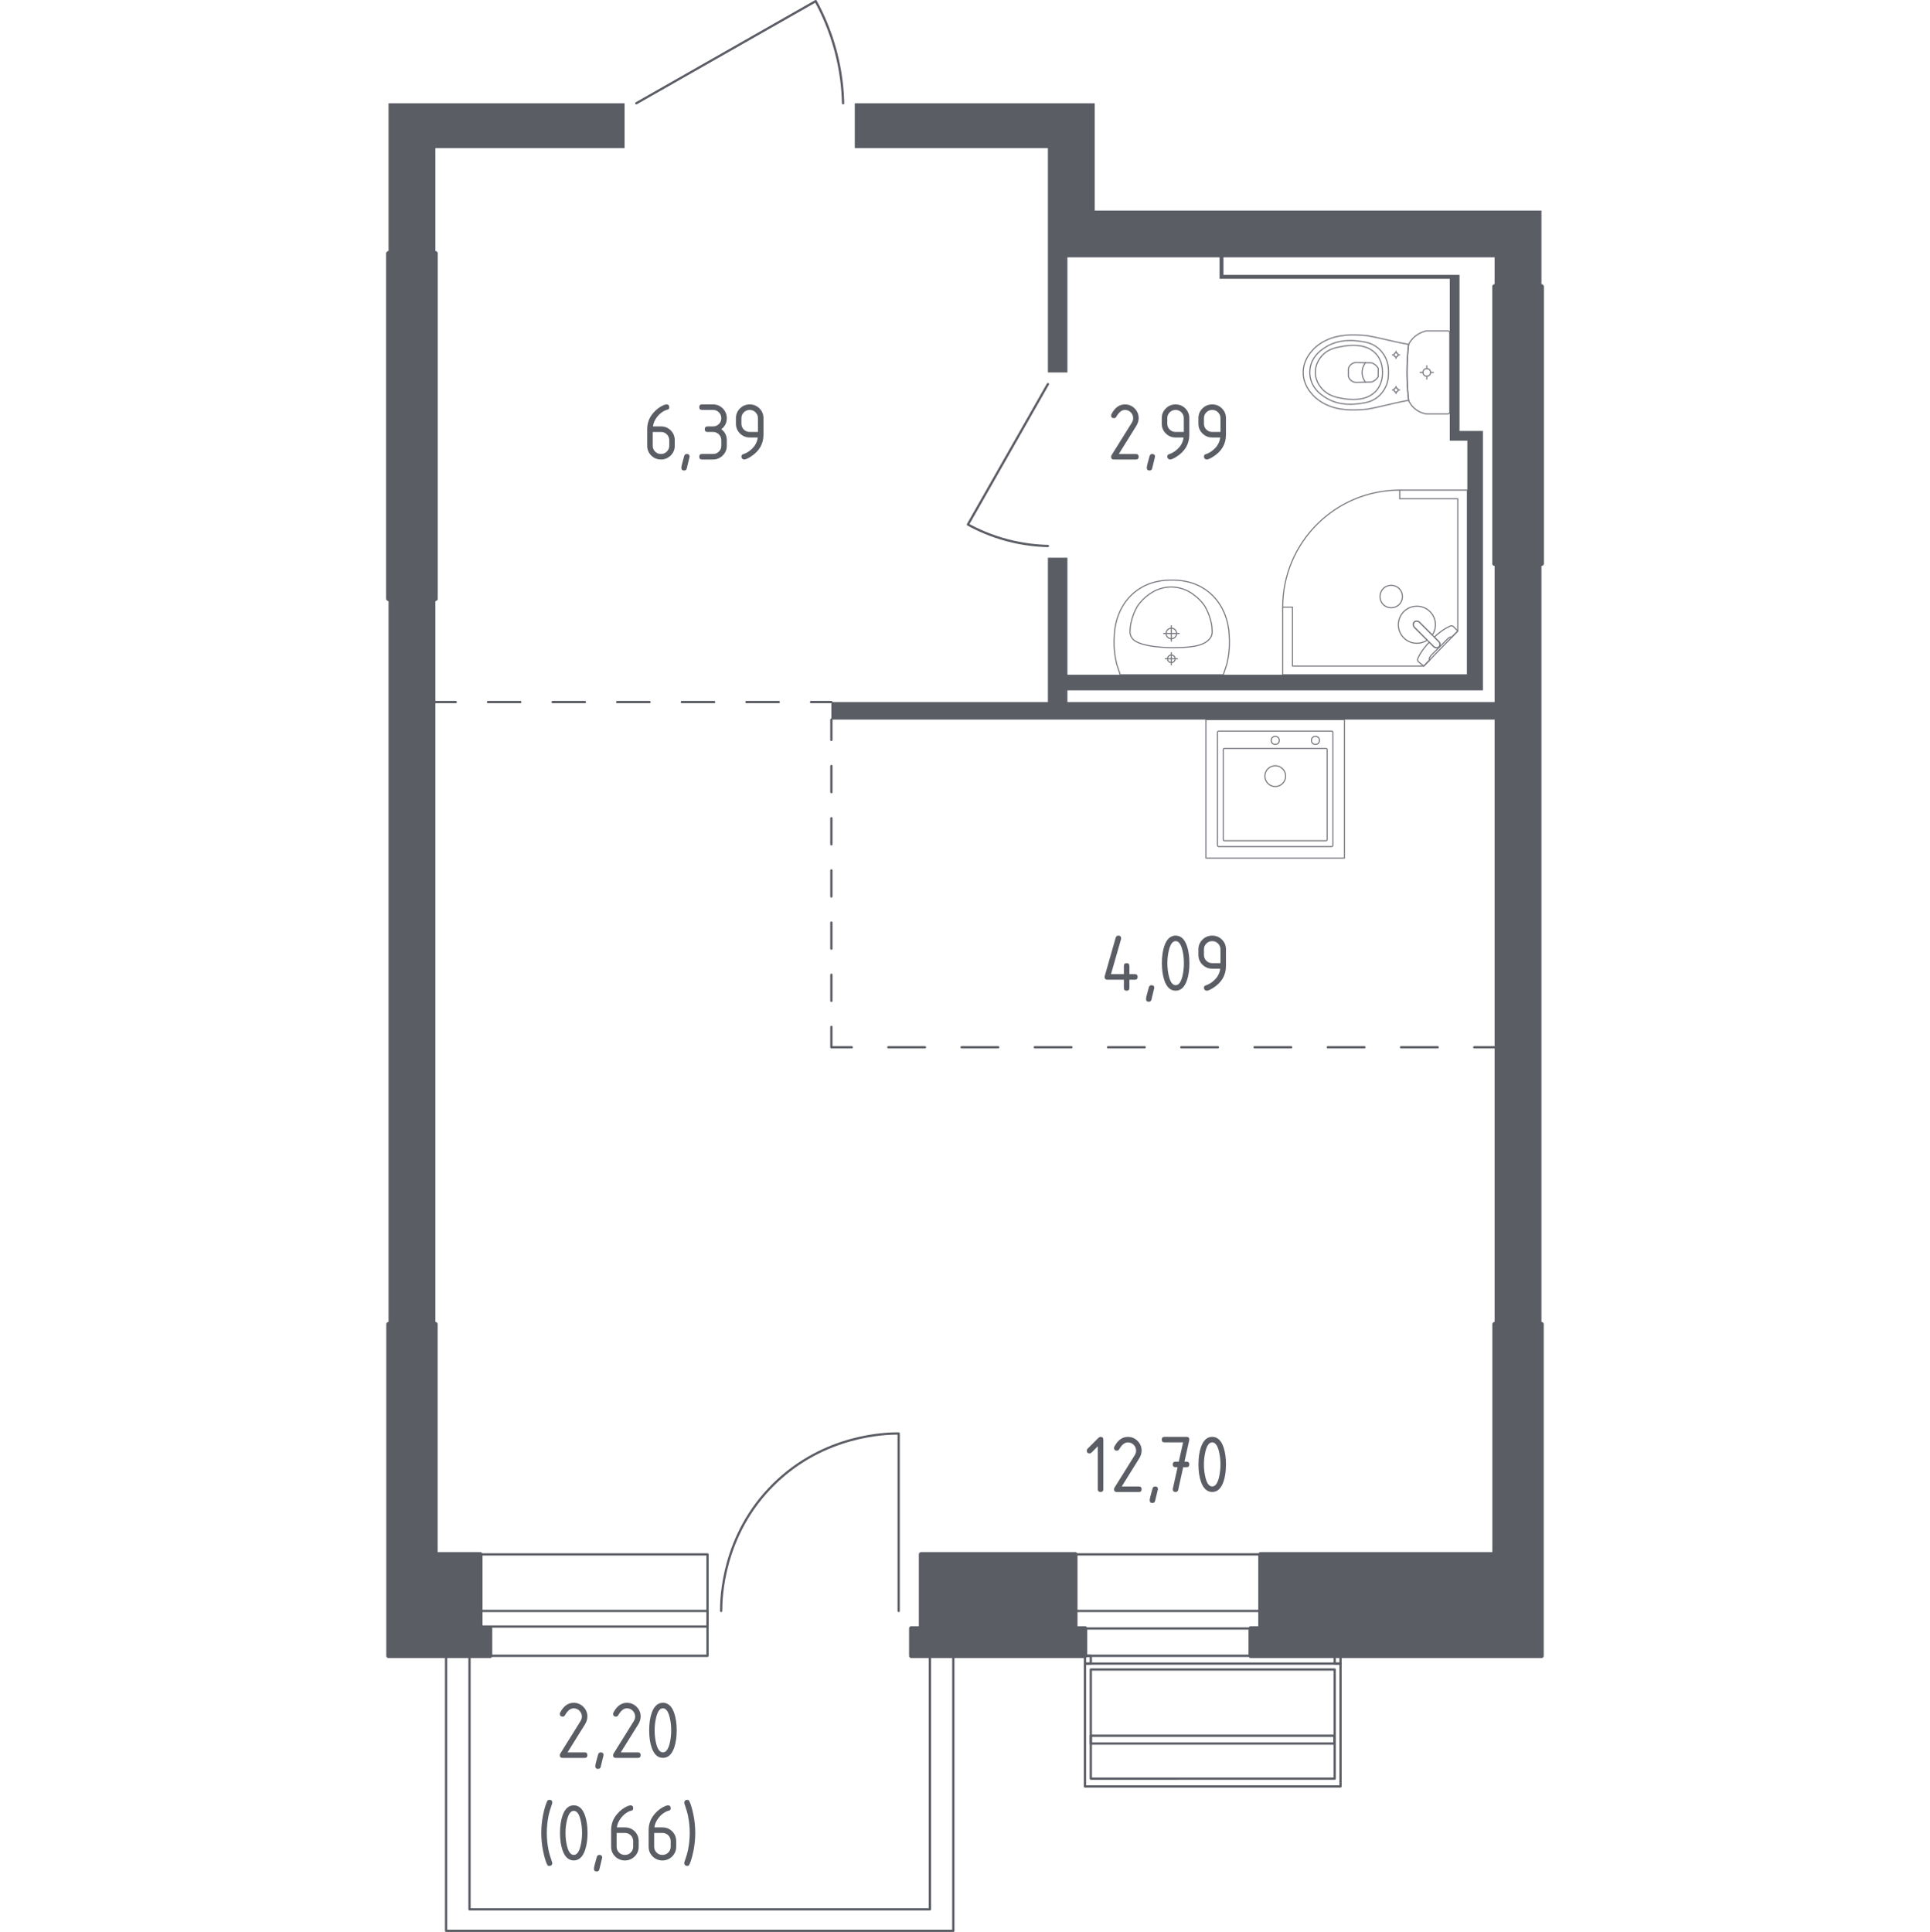 <?xml version="1.0" encoding="utf-8"?>
<!-- Generator: Adobe Illustrator 27.8.1, SVG Export Plug-In . SVG Version: 6.00 Build 0)  -->
<svg version="1.1" xmlns="http://www.w3.org/2000/svg" xmlns:xlink="http://www.w3.org/1999/xlink" x="0px" y="0px"
	 viewBox="0 0 1000 1001.18" style="enable-background:new 0 0 1000 1001.18;" xml:space="preserve">
<style type="text/css">
	.st0{fill:none;stroke:#5B5D65;stroke-width:1.181;stroke-linecap:round;stroke-linejoin:round;stroke-miterlimit:10;}
	.st1{fill:#5B5D65;}
	.st2{fill:none;stroke:#5B5D65;stroke-width:1.181;stroke-linecap:round;stroke-linejoin:round;}
	
		.st3{fill:none;stroke:#5B5D65;stroke-width:1.181;stroke-linecap:round;stroke-linejoin:round;stroke-dasharray:16.735,16.735,16.735,16.735;}
	
		.st4{fill:none;stroke:#5B5D65;stroke-width:1.181;stroke-linecap:round;stroke-linejoin:round;stroke-dasharray:16.735,16.735,16.735,16.735,16.735,16.735;}
	
		.st5{fill:none;stroke:#5B5D65;stroke-width:1.181;stroke-linecap:round;stroke-linejoin:round;stroke-dasharray:18.974,18.974,18.974,18.974;}
	
		.st6{fill:none;stroke:#5B5D65;stroke-width:1.181;stroke-linecap:round;stroke-linejoin:round;stroke-dasharray:18.974,18.974,18.974,18.974,18.974,18.974;}
	
		.st7{fill:none;stroke:#5B5D65;stroke-width:1.181;stroke-linecap:round;stroke-linejoin:round;stroke-dasharray:13.519,13.519,13.519,13.519;}
	
		.st8{fill:none;stroke:#5B5D65;stroke-width:1.181;stroke-linecap:round;stroke-linejoin:round;stroke-dasharray:13.519,13.519,13.519,13.519,13.519,13.519;}
	.st9{opacity:0.8;}
	.st10{fill:none;stroke:#5B5D65;stroke-width:0.591;stroke-linecap:round;stroke-linejoin:round;stroke-miterlimit:10;}
	.st11{fill:#5B5D65;stroke:#5B5D65;stroke-width:2.362;stroke-linecap:round;stroke-linejoin:round;stroke-miterlimit:10;}
</style>
<g id="Слой_1">
</g>
<g id="Окна_x2C__двери">
	<g>
		<rect x="691.54" y="858.07" class="st0" width="3.03" height="4.04"/>
		<g>
			<polygon class="st0" points="562.16,862.11 562.16,925.79 694.57,925.77 694.57,862.11 			"/>
			<polygon class="st0" points="565.19,865.18 565.19,921.75 691.54,921.73 691.54,865.18 			"/>
			<rect x="565.19" y="899.51" class="st0" width="126.21" height="4.04"/>
			<rect x="562.16" y="858.07" class="st0" width="3.03" height="4.04"/>
		</g>
	</g>
	<path class="st0" d="M329.69,53.51l92.94-52.92c3.5,6.39,7.46,15.07,10.33,25.82c2.81,10.55,3.7,19.9,3.87,27.11"/>
	<path class="st0" d="M542.96,199.06l-41.44,72.77c5,2.74,11.8,5.85,20.22,8.09c8.26,2.2,15.58,2.9,21.22,3.03"/>
	<g>
		<rect x="557.11" y="834.82" class="st0" width="96.02" height="9.1"/>
		<rect x="557.11" y="805.51" class="st0" width="96.02" height="52.56"/>
	</g>
	<g>
		<path class="st0" d="M465.63,834.83l0-91.98c-6.19-0.03-38.44,0.44-64.69,26.28c-26.9,26.48-27.32,59.76-27.29,65.7"/>
		<g>
			<polyline class="st0" points="366.58,834.83 248.32,834.83 248.32,842.91 366.58,842.91 366.58,834.83 			"/>
			<polyline class="st0" points="366.58,805.52 248.32,805.52 248.32,858.07 366.58,858.07 366.58,805.52 			"/>
		</g>
	</g>
	<polygon class="st0" points="493.94,858.07 481.81,858.07 481.81,989.47 243.27,989.47 243.27,858.07 231.14,858.07 
		231.14,1000.59 231.14,1000.59 493.94,1000.59 	"/>
</g>
<g id="Шахты">
</g>
<g id="Перегородки">
	<g>
		<polygon class="st1" points="201.32,53.51 201.32,131.34 225.58,131.34 225.58,76.76 323.62,76.76 323.62,53.52 		"/>
		<polygon class="st1" points="774.42,292.05 774.42,363.81 553.07,363.81 553.06,357.75 768.35,357.75 768.35,223.32 
			756.22,223.32 756.22,142.46 633.92,142.46 633.92,133.36 774.42,133.36 774.42,148.53 798.68,148.53 798.68,109.11 
			567.21,109.11 567.21,53.52 442.89,53.51 442.89,76.76 542.96,76.76 542.96,193 553.06,193 553.06,133.36 631.9,133.36 
			631.9,144.48 751.17,144.48 751.17,228.37 760.27,228.37 760.27,349.66 553.06,349.66 553.06,289.02 542.96,289.02 542.96,363.82 
			430.76,363.82 430.76,372.91 774.42,372.91 774.42,686.24 798.68,686.24 798.68,292.05 		"/>
		<rect x="201.32" y="310.25" class="st1" width="24.26" height="376"/>
	</g>
</g>
<g id="Пунктир">
	<g>
		<g>
			<line class="st2" x1="225.58" y1="363.82" x2="236.13" y2="363.82"/>
			<line class="st3" x1="252.86" y1="363.82" x2="311.44" y2="363.82"/>
			<line class="st4" x1="319.81" y1="363.82" x2="411.85" y2="363.82"/>
			<line class="st2" x1="420.22" y1="363.82" x2="430.76" y2="363.82"/>
		</g>
	</g>
	<g>
		<g>
			<line class="st2" x1="774.42" y1="542.72" x2="763.87" y2="542.72"/>
			<line class="st5" x1="744.9" y1="542.72" x2="678.49" y2="542.72"/>
			<line class="st6" x1="669" y1="542.72" x2="450.8" y2="542.72"/>
			<polyline class="st2" points="441.31,542.72 430.76,542.72 430.76,532.17 			"/>
			<line class="st7" x1="430.76" y1="518.65" x2="430.76" y2="471.33"/>
			<line class="st8" x1="430.76" y1="464.57" x2="430.76" y2="390.22"/>
			<line class="st2" x1="430.76" y1="383.46" x2="430.76" y2="372.91"/>
		</g>
	</g>
</g>
<g id="Сантехника">
	<g class="st9">
		<rect x="624.84" y="372.91" class="st10" width="71.75" height="71.75"/>
		<circle class="st10" cx="660.76" cy="402.2" r="5.38"/>
		<circle class="st10" cx="660.76" cy="383.67" r="2.09"/>
		<circle class="st10" cx="681.57" cy="383.67" r="2.09"/>
		<path class="st10" d="M690.01,438.68l-58.59,0c-0.33,0-0.6-0.27-0.6-0.6l0-58.59c0-0.33,0.27-0.6,0.6-0.6l58.59,0
			c0.33,0,0.6,0.27,0.6,0.6v58.59C690.61,438.41,690.34,438.68,690.01,438.68z"/>
		<path class="st10" d="M687.05,435.68l-52.62,0c-0.33,0-0.6-0.27-0.6-0.6l0-46.64c0-0.33,0.27-0.6,0.6-0.6l52.61,0
			c0.33,0,0.6,0.27,0.6,0.6v46.64C687.65,435.42,687.38,435.68,687.05,435.68z"/>
	</g>
	<g class="st9">
		<polygon class="st10" points="664.6,314.63 664.6,349.66 760.27,349.66 760.27,254 725.23,254 725.23,258.49 755.33,258.49 
			755.33,326.98 737.72,345.17 669.67,345.17 669.67,314.63 		"/>
		<path class="st10" d="M725.23,254c-33.48,0-60.62,27.14-60.62,60.63"/>
		<path class="st10" d="M732.84,325.09l6.75,6.75l0.29,0.29l3,3c0,0,1.44,1.34,2.7,0.08c1.26-1.26-0.08-2.7-0.08-2.7l-2.99-3
			l-0.29-0.29l-6.75-6.75c0,0-1.44-1.35-2.7-0.08C731.5,323.66,732.84,325.09,732.84,325.09z"/>
		<path class="st10" d="M716.7,313.28c-2.25-2.25-2.25-6.01,0-8.26c2.26-2.26,6.01-2.26,8.25,0c2.25,2.25,2.25,6,0,8.26
			C722.71,315.54,718.96,315.54,716.7,313.28z"/>
		<path class="st10" d="M745.58,335.21c-1.26,1.26-2.7-0.08-2.7-0.08l-2.35-2.34c-1.78,1.91-3.37,3.89-4.43,5.63
			c-0.52,0.87-1.01,1.76-1.44,2.67v0c-0.31,0.65-0.2,1.38,0.25,1.84c0.93,0.74,1.87,1.49,2.8,2.23c1.01-1.04,2.02-2.08,3.03-3.13
			c-0.04-0.03-0.11-0.09-0.16-0.18c-0.36-0.64,0.55-1.85,1.07-2.37c4.17-4.17,5.65-5.57,8-8.01c0.41-0.43,1.55-1.63,2.23-1.33
			c0.1,0.05,0.17,0.12,0.21,0.17c1.08-1.11,2.15-2.22,3.23-3.34c-0.75-0.8-1.48-1.43-2.23-2.23c-0.45-0.45-1.16-0.57-1.79-0.27
			c-0.98,0.45-1.92,0.98-2.85,1.54c-1.64,1-3.5,2.48-5.3,4.15l2.34,2.34C745.5,332.51,746.84,333.94,745.58,335.21z"/>
		<path class="st10" d="M727.33,316.96c-3.75,3.75-3.75,9.84,0,13.59c3.3,3.3,8.41,3.69,12.15,1.18l-6.64-6.64
			c0,0-1.34-1.44-0.08-2.7c1.26-1.26,2.7,0.08,2.7,0.08l6.64,6.63c2.51-3.74,2.13-8.84-1.18-12.15
			C737.17,313.21,731.09,313.21,727.33,316.96z"/>
	</g>
	<g class="st9">
		<ellipse class="st10" cx="739.25" cy="193" rx="1.96" ry="1.97"/>
		<line class="st10" x1="739.25" y1="189.56" x2="739.25" y2="191.03"/>
		<line class="st10" x1="739.25" y1="194.97" x2="739.25" y2="196.44"/>
		<line class="st10" x1="735.82" y1="193" x2="737.29" y2="193"/>
		<line class="st10" x1="741.21" y1="193" x2="742.68" y2="193"/>
		<line class="st10" x1="723.32" y1="182.04" x2="723.32" y2="182.83"/>
		<line class="st10" x1="723.32" y1="184.96" x2="723.32" y2="185.75"/>
		<line class="st10" x1="721.47" y1="183.89" x2="722.26" y2="183.89"/>
		<line class="st10" x1="724.38" y1="183.89" x2="725.17" y2="183.89"/>
		<ellipse class="st10" cx="723.32" cy="183.89" rx="1.06" ry="1.06"/>
		<ellipse class="st10" cx="723.32" cy="202.1" rx="1.06" ry="1.06"/>
		<line class="st10" x1="723.32" y1="200.24" x2="723.32" y2="201.04"/>
		<line class="st10" x1="723.32" y1="203.16" x2="723.32" y2="203.95"/>
		<line class="st10" x1="721.47" y1="202.1" x2="722.26" y2="202.1"/>
		<line class="st10" x1="724.38" y1="202.1" x2="725.17" y2="202.1"/>
		<path class="st10" d="M706.35,212.23c0.82-0.05,1.49-0.12,1.94-0.16c8.08-1.44,13.48-3.17,21.55-4.61
			c-0.5-4.34-0.84-9.19-0.84-14.46c0-5.29,0.33-10.15,0.84-14.51c-8.08-1.44-13.48-3.12-21.55-4.55c-0.44-0.05-1.12-0.11-1.94-0.16
			c-4.84-0.32-13-0.85-20.35,3.13c-1.19,0.64-3.58,1.96-5.86,4.49c-1.37,1.51-4.89,5.53-4.9,11.47c0,0.05,0,0.1,0.01,0.14
			c0,0.05-0.01,0.1-0.01,0.14c0,5.94,3.53,9.96,4.9,11.47c2.28,2.52,4.68,3.84,5.86,4.49C693.35,213.08,701.51,212.54,706.35,212.23
			z"/>
		<path class="st10" d="M705,209.08c2.43-0.34,5.15-0.75,7.93-2.66c3.44-2.36,4.84-5.52,5.28-6.55c1.2-2.81,1.2-5.21,1.2-6.88
			c0-1.67,0-4.07-1.2-6.88c-0.44-1.03-1.84-4.19-5.28-6.55c-2.79-1.91-5.51-2.32-7.93-2.66c-3.09-0.43-11.19-1.56-18.47,3.19
			c-1.81,1.18-5.64,3.72-7.22,8.59c-0.33,1.01-1.33,4.5,0,8.6c1.58,4.87,5.41,7.4,7.22,8.59C693.81,210.64,701.91,209.51,705,209.08
			z"/>
		<path class="st10" d="M712.61,202.98c3.71-3.77,3.7-8.69,3.69-9.98c0.01-1.29,0.02-6.21-3.69-9.98
			c-3.28-3.34-7.79-4.06-11.36-4.04c-2.21,0.01-3.9,0.2-5.28,0.44c-3.4,0.6-6.81,1.2-9.75,3.69c-2.32,1.97-4.75,5.47-4.71,9.92
			c0.05,5.27,3.54,8.66,4.76,9.71c3.05,2.63,6.59,3.27,9.69,3.83c1.26,0.23,3,0.42,5.28,0.44
			C704.82,207.03,709.33,206.31,712.61,202.98z"/>
		<path class="st10" d="M710.67,197.97c0.58-0.2,1.53-0.62,2.4-1.46c0.49-0.47,0.82-0.95,1.03-1.33c0-0.01,0-0.01,0-0.02
			c0-2.01,0-2.31,0-4.31c0-0.01,0-0.01,0-0.02c-0.22-0.38-0.55-0.86-1.03-1.33c-0.87-0.85-1.82-1.26-2.4-1.46
			c-2.67-0.07-5.35-0.14-8.02-0.21c-0.36,0.02-1.71,0.14-2.82,1.17c-0.87,0.81-1.12,1.73-1.2,2.1c0,1.27,0,2.54,0,3.82
			c0.08,0.37,0.33,1.3,1.2,2.1c1.11,1.03,2.46,1.15,2.82,1.17C705.32,198.11,707.99,198.04,710.67,197.97z"/>
		<path class="st10" d="M707.51,198.06c-0.48-0.61-1.76-2.41-1.78-5c-0.02-2.67,1.31-4.53,1.78-5.13"/>
		<path class="st10" d="M751.17,213.52v-41.05c0-0.55-0.48-1-1.07-1c0,0-9.94,0-11,0c-0.58,0.13-1.34,0.33-2.19,0.66
			c-0.85,0.33-1.8,0.8-2.75,1.45c-1.26,0.86-2.2,1.81-2.9,2.69c-0.7,0.88-1.14,1.67-1.42,2.22c-0.25,2.18-0.46,4.48-0.61,6.91
			c-0.15,2.42-0.23,4.96-0.23,7.61c0,2.63,0.08,5.16,0.23,7.58c0.15,2.41,0.36,4.71,0.61,6.88c0.2,0.48,0.55,1.2,1.1,2.01
			c0.56,0.81,1.33,1.71,2.39,2.54c1.14,0.9,2.31,1.49,3.33,1.87c1.02,0.38,1.89,0.56,2.43,0.65c1.21,0,11,0,11,0
			C750.69,214.52,751.17,214.07,751.17,213.52z"/>
	</g>
	<g class="st9">
		<path class="st10" d="M604.19,328.28c0-1.51,1.23-2.73,2.74-2.73c1.51,0,2.74,1.22,2.74,2.73c0,1.51-1.23,2.73-2.74,2.73
			C605.42,331.01,604.19,329.79,604.19,328.28z"/>
		<line class="st10" x1="610.92" y1="328.28" x2="602.94" y2="328.28"/>
		<line class="st10" x1="606.93" y1="324.29" x2="606.93" y2="332.27"/>
		<path class="st10" d="M604.97,341.39c0-1.08,0.88-1.96,1.96-1.96c1.08,0,1.96,0.88,1.96,1.96c0,1.09-0.88,1.96-1.96,1.96
			C605.85,343.35,604.97,342.47,604.97,341.39z"/>
		<line class="st10" x1="610.07" y1="341.39" x2="603.8" y2="341.39"/>
		<line class="st10" x1="606.93" y1="338.26" x2="606.93" y2="344.53"/>
		<path class="st10" d="M577.37,329.43c-0.11,1.41-0.17,3.15-0.1,5.15c0.03,0.78,0.1,2.27,0.34,4.14c0.19,1.54,0.51,3.46,1.05,5.64
			c0.59,1.76,1.18,3.53,1.77,5.29c0,0,0.01,0,0.02,0c0.75,0,53.16,0,53.38,0c0,0,0.01,0,0.02,0c0.59-1.76,1.18-3.53,1.77-5.29
			c0.54-2.18,0.86-4.1,1.05-5.64c0.23-1.87,0.31-3.36,0.34-4.14c0.07-2,0.01-3.74-0.1-5.15c-0.04-1.95-0.5-14.46-10.64-22.63
			c-7.5-6.05-15.9-6.17-19.13-6.17c-3.23,0-11.63,0.12-19.13,6.17C577.88,314.98,577.41,327.48,577.37,329.43z"/>
		<path class="st10" d="M585.55,326.37c-0.06,0.68-0.12,1.61,0.21,2.72c0.02,0.06,0.03,0.11,0.05,0.15c0,0,0.33,0.96,1.07,1.84
			c3.85,4.55,20.08,4.55,20.08,4.55l0,0c8.91,0,16.41-0.48,19.78-4.55c0,0,0,0,0,0c0,0,0,0,0,0c0.79-0.9,1.03-1.7,1.07-1.83
			c0,0,0,0,0,0c0.41-1.21,0.27-2.68,0.25-2.86c-0.09-1.39-0.14-2.09-0.34-3.09c-1.16-5.74-3.56-9.31-3.56-9.31
			c-1.79-2.66-3.74-4.27-4.76-5.09c-0.82-0.66-2.06-1.66-3.87-2.58c-3.96-2.01-7.6-2.11-8.57-2.12c-4.29-0.03-7.43,1.43-8.86,2.12
			c0,0,0,0,0,0c-1.05,0.57-2.41,1.4-3.87,2.58c-1,0.81-2.96,2.43-4.76,5.09c0,0-2.42,3.6-3.56,9.31
			C585.77,323.91,585.69,324.73,585.55,326.37z"/>
	</g>
</g>
<g id="Несущие">
	<rect x="774.42" y="148.53" class="st11" width="24.26" height="143.53"/>
	<polygon class="st11" points="557.11,843.92 557.11,805.51 477.26,805.51 477.26,843.92 472.2,843.92 472.2,858.07 562.16,858.07 
		562.16,843.92 	"/>
	<rect x="201.32" y="131.34" class="st11" width="24.26" height="178.9"/>
	<polygon class="st11" points="248.83,843.92 248.83,805.51 225.58,805.51 225.58,686.24 201.32,686.24 201.32,858.07 
		253.88,858.07 253.88,843.92 	"/>
	<polygon class="st11" points="798.68,858.07 798.68,686.24 774.42,686.24 774.42,805.51 653.13,805.51 653.13,843.92 
		648.07,843.92 648.07,858.07 	"/>
	<rect x="774.42" y="148.53" class="st11" width="24.26" height="143.53"/>
	<rect x="201.32" y="131.34" class="st11" width="24.26" height="178.9"/>
</g>
<g id="Лифты_x2C__лестницы">
</g>
<g id="Слой_12">
</g>
<g id="Площади">
	<g>
		<path class="st1" d="M297.21,882.43c1.98,0,3.66,0.7,5.05,2.09c1.39,1.39,2.09,3.07,2.09,5.05c0,1.36-0.43,2.73-1.3,4.11l-9,14.45
			h8.87c0.95,0,1.43,0.48,1.43,1.43s-0.48,1.43-1.43,1.43H291.5c-0.95,0-1.43-0.48-1.43-1.43c0-0.29,0.08-0.56,0.24-0.82
			l10.47-16.81c0.48-0.76,0.71-1.55,0.71-2.36c0-1.18-0.42-2.19-1.25-3.03c-0.84-0.84-1.85-1.25-3.03-1.25
			c-1.62,0-3.11,1.2-4.48,3.59c-0.26,0.46-0.67,0.69-1.23,0.69c-0.95,0-1.43-0.48-1.43-1.43c0-0.22,0.04-0.41,0.13-0.58
			C291.98,884.13,294.31,882.43,297.21,882.43z"/>
		<path class="st1" d="M311.3,908.12c0.95,0,1.43,0.47,1.43,1.41c0,0.13-0.49,2.16-1.47,6.08c-0.17,0.72-0.63,1.08-1.38,1.08
			c-0.95,0-1.43-0.48-1.43-1.43c0-0.65,0.49-2.67,1.47-6.06C310.11,908.48,310.57,908.12,311.3,908.12z"/>
		<path class="st1" d="M324.81,882.43c1.98,0,3.66,0.7,5.05,2.09c1.39,1.39,2.09,3.07,2.09,5.05c0,1.36-0.43,2.73-1.3,4.11l-9,14.45
			h8.87c0.95,0,1.43,0.48,1.43,1.43s-0.48,1.43-1.43,1.43H319.1c-0.95,0-1.43-0.48-1.43-1.43c0-0.29,0.08-0.56,0.24-0.82
			l10.47-16.81c0.48-0.76,0.71-1.55,0.71-2.36c0-1.18-0.42-2.19-1.25-3.03c-0.84-0.84-1.85-1.25-3.03-1.25
			c-1.62,0-3.11,1.2-4.48,3.59c-0.26,0.46-0.67,0.69-1.23,0.69c-0.95,0-1.43-0.48-1.43-1.43c0-0.22,0.04-0.41,0.13-0.58
			C319.58,884.13,321.92,882.43,324.81,882.43z"/>
		<path class="st1" d="M350.62,896.7c0,3.4-0.42,6.34-1.25,8.82c-1.23,3.63-3.19,5.45-5.88,5.45s-4.66-1.81-5.88-5.43
			c-0.84-2.48-1.25-5.43-1.25-8.85c0-3.42,0.42-6.37,1.25-8.85c1.23-3.62,3.19-5.43,5.88-5.43s4.66,1.82,5.88,5.45
			C350.2,890.36,350.62,893.3,350.62,896.7z M347.76,896.7c0-2.36-0.25-4.59-0.76-6.68c-0.76-3.16-1.94-4.74-3.53-4.74
			c-1.57,0-2.74,1.59-3.5,4.76c-0.52,2.13-0.78,4.35-0.78,6.66c0,2.35,0.25,4.58,0.76,6.68c0.76,3.16,1.94,4.74,3.53,4.74
			c1.59,0,2.76-1.58,3.53-4.74C347.51,901.28,347.76,899.05,347.76,896.7z"/>
		<path class="st1" d="M283.32,949.85c0,2.88,0.28,5.75,0.84,8.59c0.33,1.7,0.97,3.9,1.9,6.6c0.07,0.2,0.11,0.38,0.11,0.52
			c0,0.39-0.14,0.72-0.43,1.01c-0.29,0.28-0.63,0.42-1.02,0.42c-0.61,0-1.01-0.22-1.21-0.67c-0.79-1.7-1.5-4.08-2.12-7.14
			c-0.62-3.06-0.93-6.16-0.93-9.32s0.31-6.26,0.93-9.32c0.62-3.06,1.33-5.44,2.12-7.14c0.2-0.45,0.61-0.67,1.21-0.67
			c0.97,0,1.45,0.48,1.45,1.43c0,0.14-0.04,0.32-0.11,0.52c-0.94,2.7-1.57,4.9-1.9,6.6C283.6,944.11,283.32,946.97,283.32,949.85z"
			/>
		<path class="st1" d="M304.43,949.85c0,3.4-0.42,6.34-1.25,8.82c-1.23,3.63-3.19,5.45-5.88,5.45s-4.66-1.81-5.88-5.43
			c-0.84-2.48-1.25-5.43-1.25-8.85c0-3.42,0.42-6.37,1.25-8.85c1.23-3.62,3.19-5.43,5.88-5.43s4.66,1.82,5.88,5.45
			C304.01,943.51,304.43,946.45,304.43,949.85z M301.58,949.85c0-2.36-0.25-4.59-0.76-6.68c-0.76-3.16-1.94-4.74-3.53-4.74
			c-1.57,0-2.74,1.59-3.5,4.76c-0.52,2.13-0.78,4.35-0.78,6.66c0,2.35,0.25,4.58,0.76,6.68c0.76,3.16,1.94,4.74,3.53,4.74
			c1.59,0,2.76-1.58,3.53-4.74C301.32,954.43,301.58,952.2,301.58,949.85z"/>
		<path class="st1" d="M310.59,961.27c0.95,0,1.43,0.47,1.43,1.41c0,0.13-0.49,2.16-1.47,6.08c-0.17,0.72-0.63,1.08-1.38,1.08
			c-0.95,0-1.43-0.48-1.43-1.43c0-0.65,0.49-2.67,1.47-6.06C309.41,961.63,309.87,961.27,310.59,961.27z"/>
		<path class="st1" d="M326.65,935.58c0.95,0,1.43,0.48,1.43,1.43c0,0.71-0.24,1.12-0.71,1.23c-2.12,0.53-3.97,1.8-5.56,3.81
			c-1.25,1.59-1.98,3.24-2.18,4.95h4.17c2.02,0,3.71,0.69,5.08,2.08c1.37,1.38,2.05,3.07,2.05,5.06v2.85c0,1.99-0.7,3.68-2.09,5.06
			c-1.39,1.38-3.08,2.08-5.05,2.08c-1.99,0-3.68-0.69-5.06-2.07s-2.08-3.05-2.08-5.03v-8.61c0-3.23,1.07-6.06,3.22-8.5
			c1.67-1.89,3.5-3.23,5.47-4.02C325.91,935.69,326.34,935.58,326.65,935.58z M319.51,949.85v7.14c0,1.2,0.41,2.21,1.24,3.04
			c0.83,0.83,1.84,1.24,3.04,1.24s2.21-0.42,3.04-1.25c0.83-0.84,1.24-1.85,1.24-3.03v-2.85c0-1.2-0.42-2.21-1.25-3.04
			c-0.84-0.83-1.85-1.24-3.03-1.24H319.51z"/>
		<path class="st1" d="M346.08,935.58c0.95,0,1.43,0.48,1.43,1.43c0,0.71-0.24,1.12-0.71,1.23c-2.12,0.53-3.97,1.8-5.56,3.81
			c-1.25,1.59-1.98,3.24-2.18,4.95h4.17c2.02,0,3.71,0.69,5.08,2.08c1.37,1.38,2.05,3.07,2.05,5.06v2.85c0,1.99-0.7,3.68-2.09,5.06
			c-1.39,1.38-3.08,2.08-5.05,2.08c-1.99,0-3.68-0.69-5.06-2.07s-2.08-3.05-2.08-5.03v-8.61c0-3.23,1.07-6.06,3.22-8.5
			c1.67-1.89,3.5-3.23,5.47-4.02C345.35,935.69,345.78,935.58,346.08,935.58z M338.95,949.85v7.14c0,1.2,0.41,2.21,1.24,3.04
			c0.83,0.83,1.84,1.24,3.04,1.24s2.21-0.42,3.04-1.25c0.83-0.84,1.24-1.85,1.24-3.03v-2.85c0-1.2-0.42-2.21-1.25-3.04
			c-0.84-0.83-1.85-1.24-3.03-1.24H338.95z"/>
		<path class="st1" d="M357.37,949.85c0-2.88-0.28-5.75-0.84-8.59c-0.32-1.6-0.96-3.8-1.92-6.6c-0.06-0.17-0.09-0.35-0.09-0.52
			c0-0.39,0.14-0.72,0.43-1.01c0.29-0.28,0.63-0.42,1.02-0.42c0.61,0,1.01,0.22,1.21,0.67c0.79,1.7,1.5,4.08,2.12,7.14
			c0.62,3.06,0.93,6.16,0.93,9.32s-0.31,6.27-0.93,9.32c-0.62,3.06-1.33,5.44-2.12,7.14c-0.2,0.45-0.61,0.67-1.21,0.67
			c-0.38,0-0.71-0.14-1.01-0.43c-0.3-0.29-0.44-0.62-0.44-1c0-0.17,0.03-0.35,0.09-0.52c0.97-2.8,1.61-5,1.92-6.6
			C357.09,955.6,357.37,952.74,357.37,949.85z"/>
	</g>
	<g>
		<path class="st1" d="M345.33,209.57c0.95,0,1.43,0.48,1.43,1.43c0,0.71-0.24,1.12-0.71,1.23c-2.12,0.53-3.97,1.8-5.56,3.81
			c-1.25,1.59-1.98,3.24-2.18,4.95h4.17c2.02,0,3.71,0.69,5.08,2.08c1.37,1.38,2.05,3.07,2.05,5.06v2.85c0,1.99-0.7,3.68-2.09,5.06
			c-1.39,1.38-3.08,2.08-5.05,2.08c-1.99,0-3.68-0.69-5.06-2.07s-2.08-3.05-2.08-5.03v-8.61c0-3.23,1.07-6.06,3.22-8.5
			c1.67-1.89,3.5-3.23,5.47-4.02C344.6,209.68,345.03,209.57,345.33,209.57z M338.2,223.85v7.14c0,1.2,0.41,2.21,1.24,3.04
			c0.83,0.83,1.84,1.24,3.04,1.24s2.21-0.42,3.04-1.25c0.83-0.84,1.24-1.85,1.24-3.03v-2.85c0-1.2-0.42-2.21-1.25-3.04
			c-0.84-0.83-1.85-1.24-3.03-1.24H338.2z"/>
		<path class="st1" d="M355.88,235.26c0.95,0,1.43,0.47,1.43,1.41c0,0.13-0.49,2.16-1.47,6.08c-0.17,0.72-0.63,1.08-1.38,1.08
			c-0.95,0-1.43-0.48-1.43-1.43c0-0.65,0.49-2.67,1.47-6.06C354.69,235.63,355.15,235.26,355.88,235.26z"/>
		<path class="st1" d="M369.44,223.85h-2.85c-0.95,0-1.43-0.48-1.43-1.43s0.48-1.43,1.43-1.43h2.85c1.2,0,2.21-0.41,3.04-1.24
			s1.24-1.84,1.24-3.04c0-1.18-0.42-2.19-1.25-3.03c-0.84-0.84-1.85-1.25-3.03-1.25h-5.71c-0.95,0-1.43-0.48-1.43-1.43
			s0.48-1.43,1.43-1.43h5.71c1.98,0,3.66,0.7,5.05,2.1c1.39,1.4,2.09,3.08,2.09,5.04c0,2.36-0.95,4.27-2.85,5.71
			c1.9,1.44,2.85,3.35,2.85,5.71v2.85c0,1.98-0.7,3.66-2.1,5.05c-1.4,1.39-3.08,2.09-5.04,2.09h-5.71c-0.95,0-1.43-0.48-1.43-1.43
			s0.48-1.43,1.43-1.43h5.71c1.2,0,2.21-0.41,3.04-1.24c0.83-0.83,1.24-1.84,1.24-3.04v-2.85c0-1.18-0.42-2.19-1.25-3.03
			C371.63,224.26,370.62,223.85,369.44,223.85z"/>
		<path class="st1" d="M385.57,238.12c-0.38,0-0.71-0.14-0.99-0.43c-0.29-0.29-0.43-0.62-0.43-0.99c0-0.66,0.24-1.07,0.71-1.23
			c1.04-0.35,1.9-0.74,2.6-1.19c3.07-1.99,4.79-4.51,5.15-7.57h-4.17c-1.98,0-3.66-0.7-5.05-2.09c-1.39-1.39-2.09-3.07-2.09-5.05
			v-2.85c0-1.98,0.7-3.66,2.09-5.05c1.39-1.39,3.07-2.09,5.05-2.09c1.99,0,3.68,0.69,5.06,2.07s2.08,3.05,2.08,5.03v8.61
			c0,4.84-2.26,8.67-6.77,11.48C387.34,237.67,386.27,238.12,385.57,238.12z M392.71,223.85v-7.14c0-1.18-0.42-2.19-1.25-3.03
			c-0.84-0.84-1.85-1.25-3.03-1.25c-1.18,0-2.19,0.42-3.03,1.25c-0.84,0.84-1.25,1.85-1.25,3.03v2.85c0,1.2,0.41,2.21,1.24,3.04
			c0.83,0.83,1.84,1.24,3.04,1.24H392.71z"/>
	</g>
	<g>
		<path class="st1" d="M572.34,506.27c0-0.16,0.01-0.29,0.04-0.39l5.71-19.98c0.2-0.69,0.66-1.04,1.38-1.04
			c0.95,0,1.43,0.48,1.43,1.43c0,0.13-0.02,0.27-0.05,0.41l-5.21,18.14h6.68v-4.28c0-0.95,0.48-1.43,1.43-1.43
			c0.95,0,1.43,0.48,1.43,1.43v4.28h2.85c0.95,0,1.43,0.48,1.43,1.43s-0.48,1.43-1.43,1.43h-2.85v4.28c0,0.95-0.48,1.43-1.43,1.43
			c-0.95,0-1.43-0.48-1.43-1.43v-4.28h-8.56C572.82,507.69,572.34,507.22,572.34,506.27z"/>
		<path class="st1" d="M596.65,510.55c0.95,0,1.43,0.47,1.43,1.41c0,0.13-0.49,2.16-1.47,6.08c-0.17,0.72-0.63,1.08-1.38,1.08
			c-0.95,0-1.43-0.48-1.43-1.43c0-0.65,0.49-2.67,1.47-6.06C595.47,510.91,595.93,510.55,596.65,510.55z"/>
		<path class="st1" d="M616.28,499.13c0,3.4-0.42,6.34-1.25,8.82c-1.23,3.63-3.19,5.45-5.88,5.45s-4.66-1.81-5.88-5.43
			c-0.84-2.48-1.25-5.43-1.25-8.85c0-3.42,0.42-6.37,1.25-8.85c1.23-3.62,3.19-5.43,5.88-5.43s4.66,1.82,5.88,5.45
			C615.86,492.78,616.28,495.73,616.28,499.13z M613.43,499.13c0-2.36-0.25-4.59-0.76-6.68c-0.76-3.16-1.94-4.74-3.53-4.74
			c-1.57,0-2.74,1.59-3.5,4.76c-0.52,2.13-0.78,4.35-0.78,6.66c0,2.35,0.25,4.58,0.76,6.68c0.76,3.16,1.94,4.74,3.53,4.74
			s2.76-1.58,3.53-4.74C613.18,503.71,613.43,501.48,613.43,499.13z"/>
		<path class="st1" d="M625.23,513.4c-0.38,0-0.71-0.14-1-0.43c-0.29-0.29-0.43-0.62-0.43-0.99c0-0.66,0.24-1.07,0.71-1.23
			c1.04-0.35,1.9-0.74,2.59-1.19c3.07-1.99,4.79-4.51,5.15-7.57h-4.17c-1.98,0-3.66-0.7-5.05-2.09c-1.39-1.39-2.09-3.07-2.09-5.05
			v-2.85c0-1.98,0.7-3.66,2.09-5.05c1.39-1.39,3.07-2.09,5.05-2.09c1.99,0,3.68,0.69,5.06,2.07c1.38,1.38,2.08,3.05,2.08,5.03v8.61
			c0,4.84-2.26,8.67-6.77,11.48C627,512.95,625.93,513.4,625.23,513.4z M632.37,499.13v-7.14c0-1.18-0.42-2.19-1.25-3.03
			c-0.84-0.84-1.85-1.25-3.03-1.25c-1.18,0-2.19,0.42-3.03,1.25c-0.84,0.84-1.25,1.85-1.25,3.03v2.85c0,1.2,0.41,2.21,1.24,3.04
			s1.84,1.24,3.04,1.24H632.37z"/>
	</g>
	<g>
		<path class="st1" d="M568.82,749.5l-3.28,3.28c-0.28,0.27-0.61,0.4-1,0.4c-0.95,0-1.43-0.48-1.43-1.43c0-0.39,0.14-0.72,0.41-1
			l5.58-5.58c0.38-0.37,0.76-0.56,1.15-0.56c0.95,0,1.43,0.48,1.43,1.43v25.69c0,0.95-0.48,1.43-1.43,1.43s-1.43-0.48-1.43-1.43
			V749.5z"/>
		<path class="st1" d="M584.37,744.62c1.98,0,3.66,0.7,5.05,2.09c1.39,1.39,2.09,3.07,2.09,5.05c0,1.36-0.43,2.73-1.3,4.11l-9,14.45
			h8.87c0.95,0,1.43,0.48,1.43,1.43s-0.48,1.43-1.43,1.43h-11.42c-0.95,0-1.43-0.48-1.43-1.43c0-0.29,0.08-0.56,0.24-0.82
			l10.47-16.81c0.48-0.76,0.71-1.55,0.71-2.36c0-1.18-0.42-2.19-1.25-3.03c-0.84-0.84-1.85-1.25-3.03-1.25
			c-1.62,0-3.11,1.2-4.48,3.59c-0.26,0.46-0.67,0.69-1.23,0.69c-0.95,0-1.43-0.48-1.43-1.43c0-0.22,0.04-0.41,0.13-0.58
			C579.14,746.33,581.47,744.62,584.37,744.62z"/>
		<path class="st1" d="M598.55,770.31c0.95,0,1.43,0.47,1.43,1.41c0,0.13-0.49,2.16-1.47,6.08c-0.17,0.72-0.63,1.08-1.38,1.08
			c-0.95,0-1.43-0.48-1.43-1.43c0-0.65,0.49-2.67,1.47-6.06C597.36,770.67,597.82,770.31,598.55,770.31z"/>
		<path class="st1" d="M610.16,760.32l-1.06,0c-0.95,0-1.43-0.48-1.43-1.43s0.47-1.43,1.42-1.43l1.68,0l2.24-9.99h-9.63
			c-0.95,0-1.43-0.48-1.43-1.43s0.48-1.43,1.43-1.43h11.42c0.94,0,1.41,0.46,1.43,1.38c0,0.09-0.01,0.2-0.04,0.35l-2.47,11.12
			l1.08,0c0.95,0,1.43,0.48,1.43,1.43s-0.48,1.43-1.43,1.43l-1.74,0l-2.58,11.73c-0.17,0.75-0.63,1.12-1.36,1.12
			c-0.97,0-1.45-0.48-1.45-1.43c0-0.14,0.01-0.25,0.03-0.32L610.16,760.32z"/>
		<path class="st1" d="M635.23,758.89c0,3.4-0.42,6.34-1.25,8.82c-1.23,3.63-3.19,5.45-5.88,5.45s-4.66-1.81-5.88-5.43
			c-0.84-2.48-1.25-5.43-1.25-8.85c0-3.42,0.42-6.37,1.25-8.85c1.23-3.62,3.19-5.43,5.88-5.43s4.66,1.82,5.88,5.45
			C634.81,752.55,635.23,755.49,635.23,758.89z M632.37,758.89c0-2.36-0.25-4.59-0.76-6.68c-0.76-3.16-1.94-4.74-3.53-4.74
			c-1.57,0-2.74,1.59-3.5,4.76c-0.52,2.13-0.78,4.35-0.78,6.66c0,2.35,0.25,4.58,0.76,6.68c0.76,3.16,1.94,4.74,3.53,4.74
			s2.76-1.58,3.53-4.74C632.12,763.47,632.37,761.24,632.37,758.89z"/>
	</g>
	<g>
		<path class="st1" d="M582.85,209.57c1.98,0,3.66,0.7,5.05,2.09c1.39,1.39,2.09,3.07,2.09,5.05c0,1.36-0.43,2.73-1.3,4.11l-9,14.45
			h8.87c0.95,0,1.43,0.48,1.43,1.43s-0.48,1.43-1.43,1.43h-11.42c-0.95,0-1.43-0.48-1.43-1.43c0-0.29,0.08-0.56,0.24-0.82
			l10.47-16.81c0.48-0.76,0.71-1.55,0.71-2.36c0-1.18-0.42-2.19-1.25-3.03c-0.84-0.84-1.85-1.25-3.03-1.25
			c-1.62,0-3.11,1.2-4.48,3.59c-0.26,0.46-0.67,0.69-1.23,0.69c-0.95,0-1.43-0.48-1.43-1.43c0-0.22,0.04-0.41,0.13-0.58
			C577.62,211.28,579.95,209.57,582.85,209.57z"/>
		<path class="st1" d="M597.03,235.26c0.95,0,1.43,0.47,1.43,1.41c0,0.13-0.49,2.16-1.47,6.08c-0.17,0.72-0.63,1.08-1.38,1.08
			c-0.95,0-1.43-0.48-1.43-1.43c0-0.65,0.49-2.67,1.47-6.06C595.84,235.63,596.31,235.26,597.03,235.26z"/>
		<path class="st1" d="M606.24,238.12c-0.38,0-0.71-0.14-1-0.43c-0.29-0.29-0.43-0.62-0.43-0.99c0-0.66,0.24-1.07,0.71-1.23
			c1.04-0.35,1.9-0.74,2.59-1.19c3.07-1.99,4.79-4.51,5.15-7.57h-4.17c-1.98,0-3.66-0.7-5.05-2.09c-1.39-1.39-2.09-3.07-2.09-5.05
			v-2.85c0-1.98,0.7-3.66,2.09-5.05c1.39-1.39,3.07-2.09,5.05-2.09c1.99,0,3.68,0.69,5.06,2.07c1.38,1.38,2.08,3.05,2.08,5.03v8.61
			c0,4.84-2.26,8.67-6.77,11.48C608.01,237.67,606.93,238.12,606.24,238.12z M613.38,223.85v-7.14c0-1.18-0.42-2.19-1.25-3.03
			c-0.84-0.84-1.85-1.25-3.03-1.25c-1.18,0-2.19,0.42-3.03,1.25c-0.84,0.84-1.25,1.85-1.25,3.03v2.85c0,1.2,0.41,2.21,1.24,3.04
			s1.84,1.24,3.04,1.24H613.38z"/>
		<path class="st1" d="M625.23,238.12c-0.38,0-0.71-0.14-1-0.43c-0.29-0.29-0.43-0.62-0.43-0.99c0-0.66,0.24-1.07,0.71-1.23
			c1.04-0.35,1.9-0.74,2.59-1.19c3.07-1.99,4.79-4.51,5.15-7.57h-4.17c-1.98,0-3.66-0.7-5.05-2.09c-1.39-1.39-2.09-3.07-2.09-5.05
			v-2.85c0-1.98,0.7-3.66,2.09-5.05c1.39-1.39,3.07-2.09,5.05-2.09c1.99,0,3.68,0.69,5.06,2.07c1.38,1.38,2.08,3.05,2.08,5.03v8.61
			c0,4.84-2.26,8.67-6.77,11.48C627,237.67,625.92,238.12,625.23,238.12z M632.37,223.85v-7.14c0-1.18-0.42-2.19-1.25-3.03
			c-0.84-0.84-1.85-1.25-3.03-1.25c-1.18,0-2.19,0.42-3.03,1.25c-0.84,0.84-1.25,1.85-1.25,3.03v2.85c0,1.2,0.41,2.21,1.24,3.04
			s1.84,1.24,3.04,1.24H632.37z"/>
	</g>
</g>
<g id="Таблички">
</g>
<g id="Этаж_x2C__секции">
</g>
</svg>
